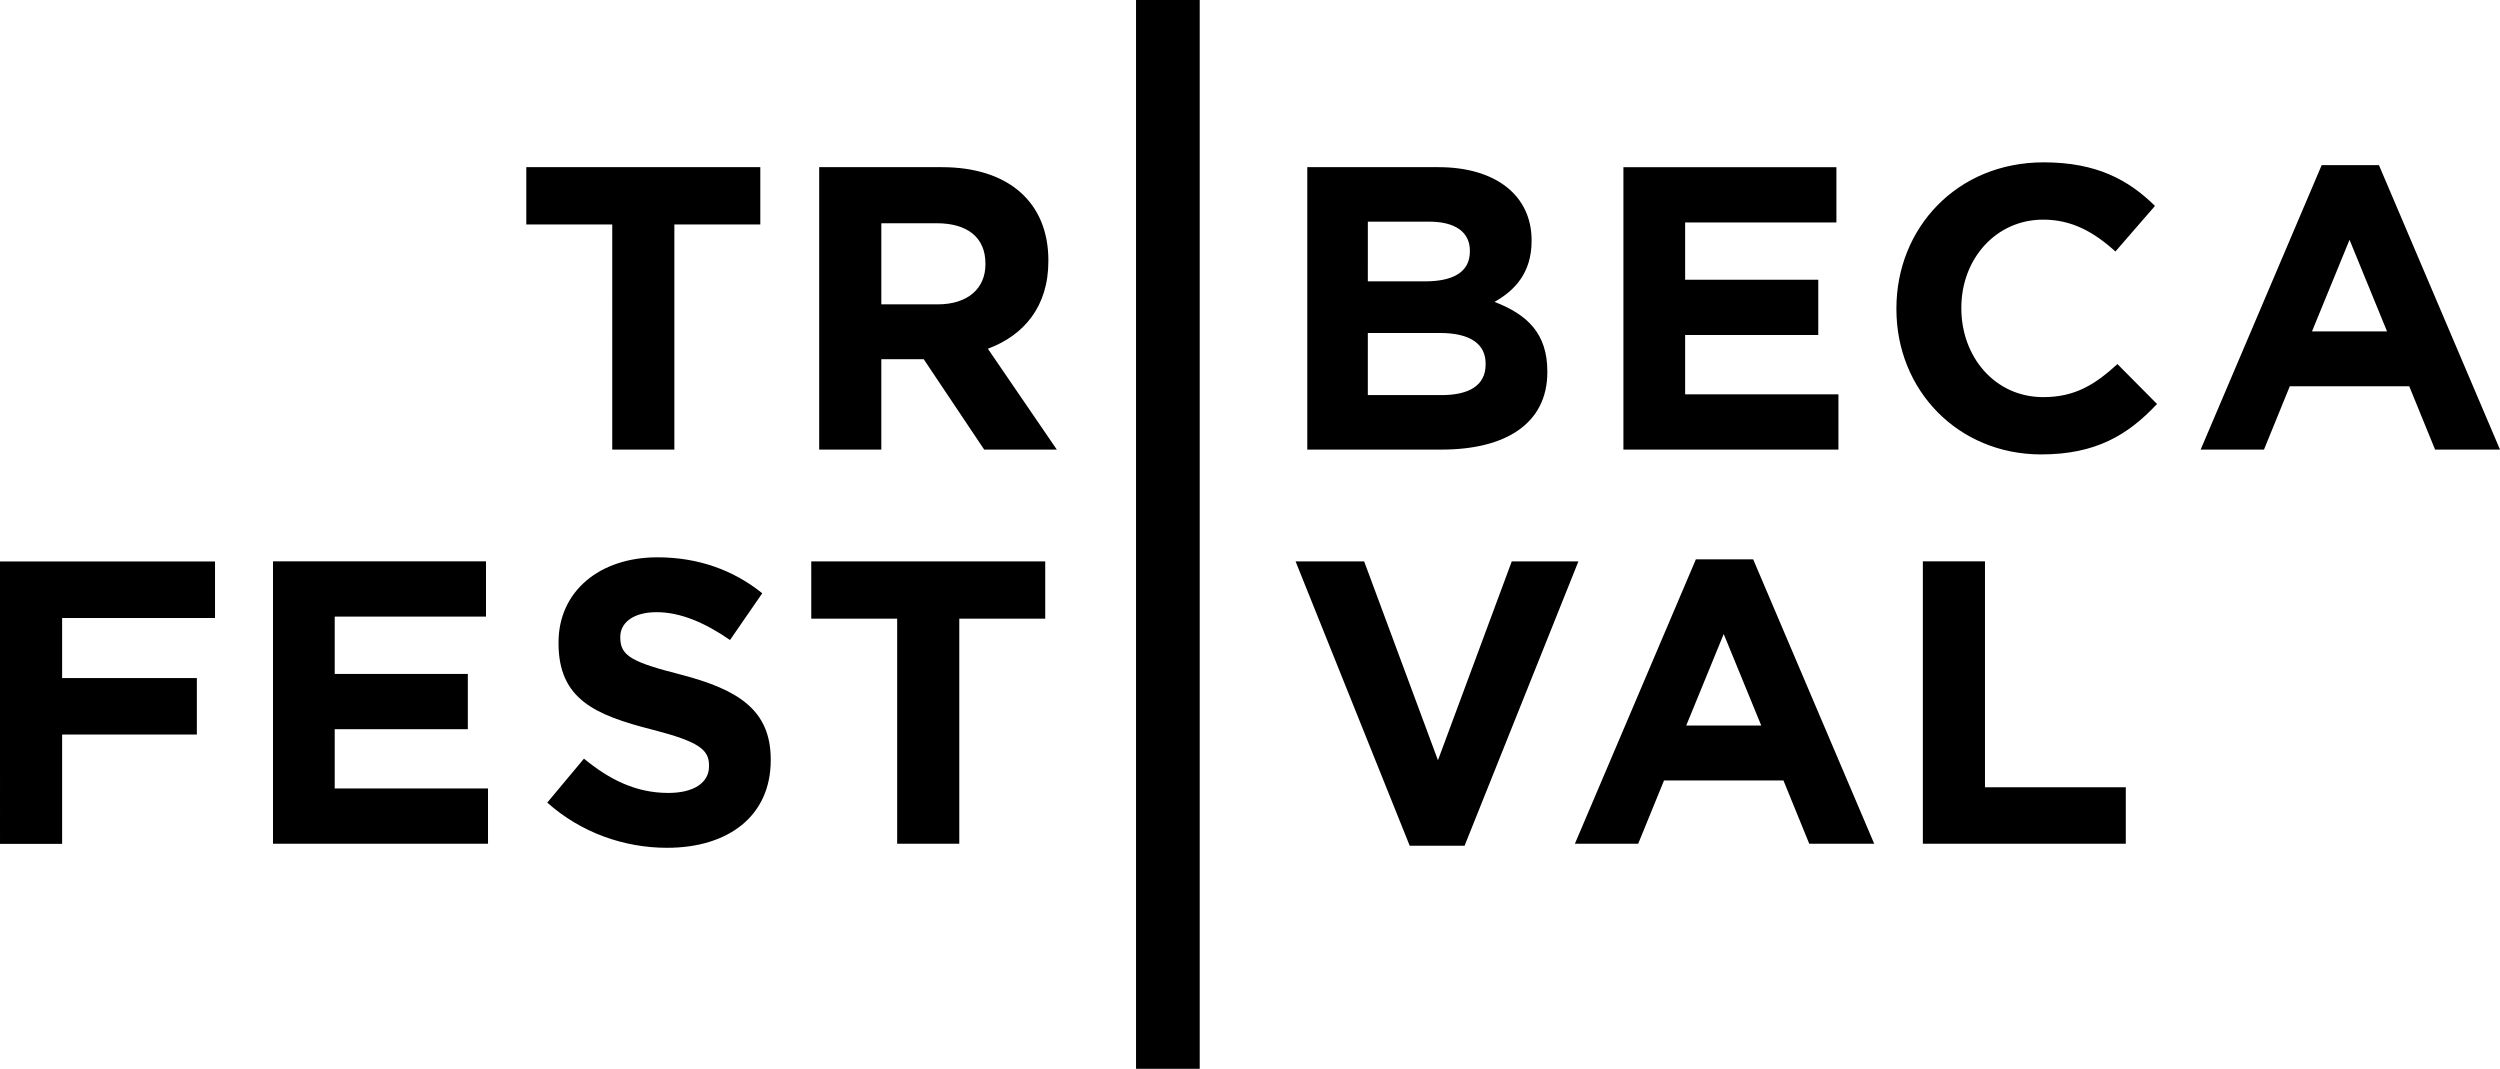 <svg xmlns="http://www.w3.org/2000/svg" width="300" height="128.257"><path d="M136.324 128.257h7.642V0h-7.642l.001 128.257zm118.771-33.785h-16.897V67.363h-7.455v33.886h24.352l.001-6.778zm-48.249-18.392 4.504 10.986h-9.004l4.501-10.986zm7.167 17.574 3.097 7.597h7.796l-14.525-34.13h-6.875l-14.521 34.13h7.597l3.101-7.597h14.331zm-38.265 7.836 13.662-34.126h-7.998l-8.858 23.865-8.858-23.865h-8.229l13.698 34.126h6.584zM97.35 74.239h10.309v27.011h7.455V74.239h10.313v-6.875H97.35l.001 6.875zm-15.607 6.725c-5.858-1.5-7.309-2.226-7.309-4.451v-.097c0-1.646 1.5-2.955 4.358-2.955 2.854 0 5.809 1.261 8.809 3.34l3.871-5.611c-3.438-2.761-7.65-4.313-12.587-4.313-6.92 0-11.862 4.07-11.862 10.216v.097c0 6.729 4.411 8.619 11.237 10.362 5.659 1.451 6.823 2.42 6.823 4.305v.101c0 1.982-1.84 3.194-4.889 3.194-3.876 0-7.066-1.601-10.119-4.115l-4.403 5.274c4.062 3.628 9.243 5.424 14.375 5.424 7.309 0 12.441-3.778 12.441-10.508v-.093c0-5.911-3.871-8.375-10.747-10.171m-41.577 6.539h15.976V80.87H40.166V73.995h18.153v-6.632H32.759v33.886h25.803v-6.632H40.166l.001-7.114zM0 101.266h7.455V88.147h16.167v-6.778H7.455v-7.212H25.803V67.375H0l.001 33.891zm277.44-61.501 4.504-10.99 4.5 10.99-9.003 0zm14.768 14.185H300l-14.525-34.13h-6.875l-14.521 34.13h7.601l3.097-7.601h14.331l3.102 7.601zm-47.264.58c6.535 0 10.41-2.323 13.897-6.052l-4.747-4.788c-2.659 2.416-5.035 3.965-8.906 3.965-5.809 0-9.827-4.84-9.827-10.65v-.093c0-5.809 4.115-10.556 9.827-10.556 3.389 0 6.052 1.451 8.663 3.823l4.747-5.469c-3.146-3.097-6.973-5.23-13.358-5.23-10.414 0-17.671 7.893-17.671 17.525v.097c0 9.733 7.406 17.428 17.375 17.428m-24.331-7.212h-18.397v-7.115h15.976v-6.636h-15.976v-6.875h18.153v-6.632h-25.56v33.891h25.803l.001-6.632zm-56.475-7.362h8.615c3.823 0 5.521 1.411 5.521 3.681v.097c0 2.517-1.986 3.677-5.278 3.677h-8.858l.001-7.455zm0-13.358h7.358c3.146 0 4.889 1.257 4.889 3.482v.097c0 2.517-2.08 3.584-5.371 3.584h-6.875l.001-7.163zm21.542 18.056v-.097c0-4.548-2.42-6.827-6.34-8.331 2.42-1.354 4.451-3.482 4.451-7.305v-.097c0-5.327-4.257-8.765-11.185-8.765h-15.733v33.891h16.122c7.65 0 12.685-3.097 12.685-9.296m-67.428-12.928c0 2.858-2.084 4.796-5.712 4.796h-6.782v-9.733h6.636c3.632 0 5.858 1.646 5.858 4.844l.001.094zm7.552-.385v-.097c0-6.969-4.792-11.185-12.782-11.185H98.303v33.891h7.455V43.105h5.088l7.256 10.844h8.716l-8.274-12.101c4.309-1.601 7.261-5.039 7.261-10.508M73.469 53.949h7.455V26.934h10.313v-6.875h-28.081v6.875h10.313l.001 27.016z"/></svg>